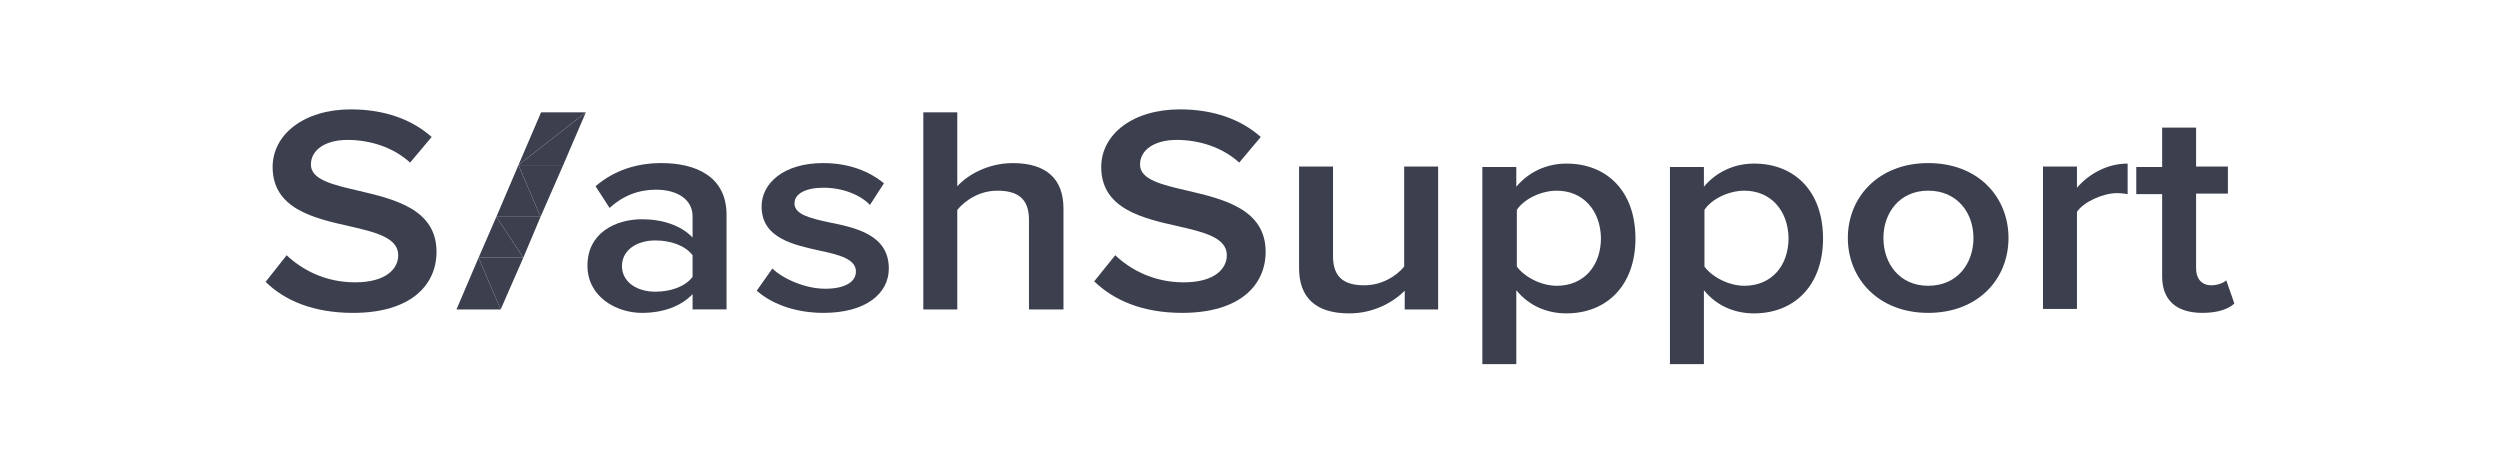<svg width="160" height="30" viewBox="0 0 160 30" fill="none" xmlns="http://www.w3.org/2000/svg">
<path d="M18.346 16.335C19.312 17.249 20.795 18.069 22.727 18.069C24.728 18.069 25.487 17.186 25.487 16.335C25.487 15.2 24.004 14.853 22.348 14.474C20.105 13.97 17.448 13.37 17.448 10.69C17.448 8.608 19.45 7 22.451 7C24.59 7 26.35 7.631 27.627 8.766L26.246 10.406C25.177 9.428 23.693 8.955 22.244 8.955C20.83 8.955 19.898 9.586 19.898 10.532C19.898 11.51 21.313 11.825 22.934 12.204C25.211 12.74 27.937 13.37 27.937 16.114C27.937 18.227 26.315 20.025 22.589 20.025C20.071 20.025 18.208 19.236 17 18.038L18.346 16.335Z" fill="#3C404E"/>
<path d="M44.325 19.803V18.826C43.566 19.614 42.428 20.024 41.082 20.024C39.461 20.024 37.597 19.015 37.597 16.997C37.597 14.884 39.426 14.032 41.082 14.032C42.428 14.032 43.601 14.442 44.325 15.199V13.843C44.325 12.771 43.359 12.14 41.979 12.14C40.875 12.14 39.875 12.518 39.012 13.307L38.115 11.919C39.288 10.91 40.737 10.437 42.324 10.437C44.532 10.437 46.499 11.288 46.499 13.748V19.803H44.325ZM44.325 16.334C43.842 15.704 42.911 15.388 41.945 15.388C40.737 15.388 39.806 16.019 39.806 17.028C39.806 18.006 40.703 18.668 41.945 18.668C42.911 18.668 43.842 18.353 44.325 17.722V16.334Z" fill="#3C404E"/>
<path d="M49.432 17.186C50.122 17.848 51.536 18.479 52.813 18.479C54.089 18.479 54.779 18.037 54.779 17.375C54.779 16.587 53.71 16.303 52.502 16.05C50.812 15.672 48.742 15.262 48.742 13.212C48.742 11.73 50.156 10.437 52.675 10.437C54.365 10.437 55.642 10.973 56.573 11.73L55.676 13.117C55.09 12.487 53.951 12.014 52.709 12.014C51.571 12.014 50.846 12.392 50.846 13.023C50.846 13.717 51.847 13.969 53.02 14.221C54.745 14.568 56.884 15.01 56.884 17.186C56.884 18.794 55.4 20.024 52.709 20.024C51.019 20.024 49.466 19.519 48.431 18.605L49.432 17.186Z" fill="#3C404E"/>
<path d="M65.854 19.804V14.065C65.854 12.645 65.061 12.204 63.819 12.204C62.715 12.204 61.783 12.803 61.266 13.434V19.804H59.092V7.19H61.266V11.92C61.921 11.195 63.232 10.438 64.819 10.438C66.958 10.438 68.062 11.447 68.062 13.339V19.804H65.854Z" fill="#3C404E"/>
<path d="M71.375 16.335C72.341 17.249 73.824 18.069 75.756 18.069C77.757 18.069 78.516 17.186 78.516 16.335C78.516 15.199 77.033 14.852 75.377 14.474C73.134 13.97 70.478 13.37 70.478 10.69C70.478 8.608 72.479 7 75.515 7C77.654 7 79.413 7.631 80.69 8.766L79.31 10.406C78.24 9.428 76.757 8.955 75.308 8.955C73.893 8.955 72.962 9.586 72.962 10.532C72.962 11.51 74.376 11.825 75.998 12.203C78.275 12.739 81.001 13.37 81.001 16.114C81.001 18.227 79.379 20.024 75.653 20.024C73.1 20.024 71.271 19.205 70.029 18.006L71.375 16.335Z" fill="#3C404E"/>
<path d="M89.902 19.804V18.606C89.177 19.331 87.935 20.057 86.348 20.057C84.209 20.057 83.14 19.047 83.14 17.155V10.659H85.313V16.398C85.313 17.817 86.107 18.259 87.314 18.259C88.418 18.259 89.35 17.691 89.867 17.061V10.659H92.041V19.804H89.902Z" fill="#3C404E"/>
<path d="M97.044 23.304H94.87V10.69H97.044V11.951C97.803 11.037 98.941 10.469 100.252 10.469C102.84 10.469 104.669 12.235 104.669 15.263C104.669 18.259 102.84 20.056 100.252 20.056C98.976 20.056 97.837 19.552 97.044 18.574V23.304ZM99.631 12.204C98.631 12.204 97.527 12.74 97.078 13.433V17.06C97.561 17.722 98.631 18.29 99.631 18.29C101.356 18.29 102.461 17.029 102.461 15.231C102.426 13.465 101.322 12.204 99.631 12.204Z" fill="#3C404E"/>
<path d="M109.05 23.304H106.877V10.69H109.05V11.951C109.809 11.037 110.948 10.469 112.259 10.469C114.847 10.469 116.675 12.235 116.675 15.263C116.675 18.259 114.847 20.056 112.259 20.056C110.982 20.056 109.844 19.552 109.05 18.574V23.304ZM111.638 12.204C110.637 12.204 109.533 12.74 109.085 13.433V17.06C109.568 17.722 110.637 18.29 111.638 18.29C113.363 18.29 114.467 17.029 114.467 15.231C114.433 13.465 113.329 12.204 111.638 12.204Z" fill="#3C404E"/>
<path d="M118.262 15.23C118.262 12.613 120.229 10.437 123.403 10.437C126.612 10.437 128.544 12.613 128.544 15.23C128.544 17.848 126.612 20.024 123.403 20.024C120.229 20.024 118.262 17.848 118.262 15.23ZM126.301 15.23C126.301 13.622 125.266 12.203 123.403 12.203C121.574 12.203 120.539 13.622 120.539 15.23C120.539 16.87 121.574 18.29 123.403 18.29C125.266 18.29 126.301 16.87 126.301 15.23Z" fill="#3C404E"/>
<path d="M130.752 19.804V10.658H132.925V12.014C133.685 11.131 134.858 10.469 136.169 10.469V12.424C135.996 12.393 135.755 12.361 135.479 12.361C134.582 12.361 133.34 12.929 132.925 13.56V19.772H130.752V19.804Z" fill="#3C404E"/>
<path d="M138.377 17.691V12.424H136.721V10.689H138.377V8.166H140.55V10.658H142.586V12.392H140.55V17.186C140.55 17.817 140.895 18.258 141.516 18.258C141.93 18.258 142.31 18.101 142.482 17.943L143 19.425C142.62 19.772 141.965 20.024 140.964 20.024C139.274 20.024 138.377 19.204 138.377 17.691Z" fill="#3C404E"/>
<path d="M29.214 19.804H32.043L30.628 16.493L29.214 19.804Z" fill="#3C404E"/>
<path d="M32.043 19.804L33.492 16.493H30.628L32.043 19.804Z" fill="#3C404E"/>
<path d="M30.628 16.493H33.492L31.767 13.875L30.628 16.493Z" fill="#3C404E"/>
<path d="M31.767 13.875L33.492 16.493L34.596 13.875H31.767Z" fill="#3C404E"/>
<path d="M31.767 13.875H34.596L33.181 10.564L31.767 13.875Z" fill="#3C404E"/>
<path d="M34.596 13.875L36.045 10.564H33.181L34.596 13.875Z" fill="#3C404E"/>
<path d="M33.181 10.564L37.494 7.19H34.63L33.181 10.564Z" fill="#3C404E"/>
<path d="M36.045 10.564L37.494 7.19L33.181 10.564H36.045Z" fill="#3C404E"/>
</svg>
